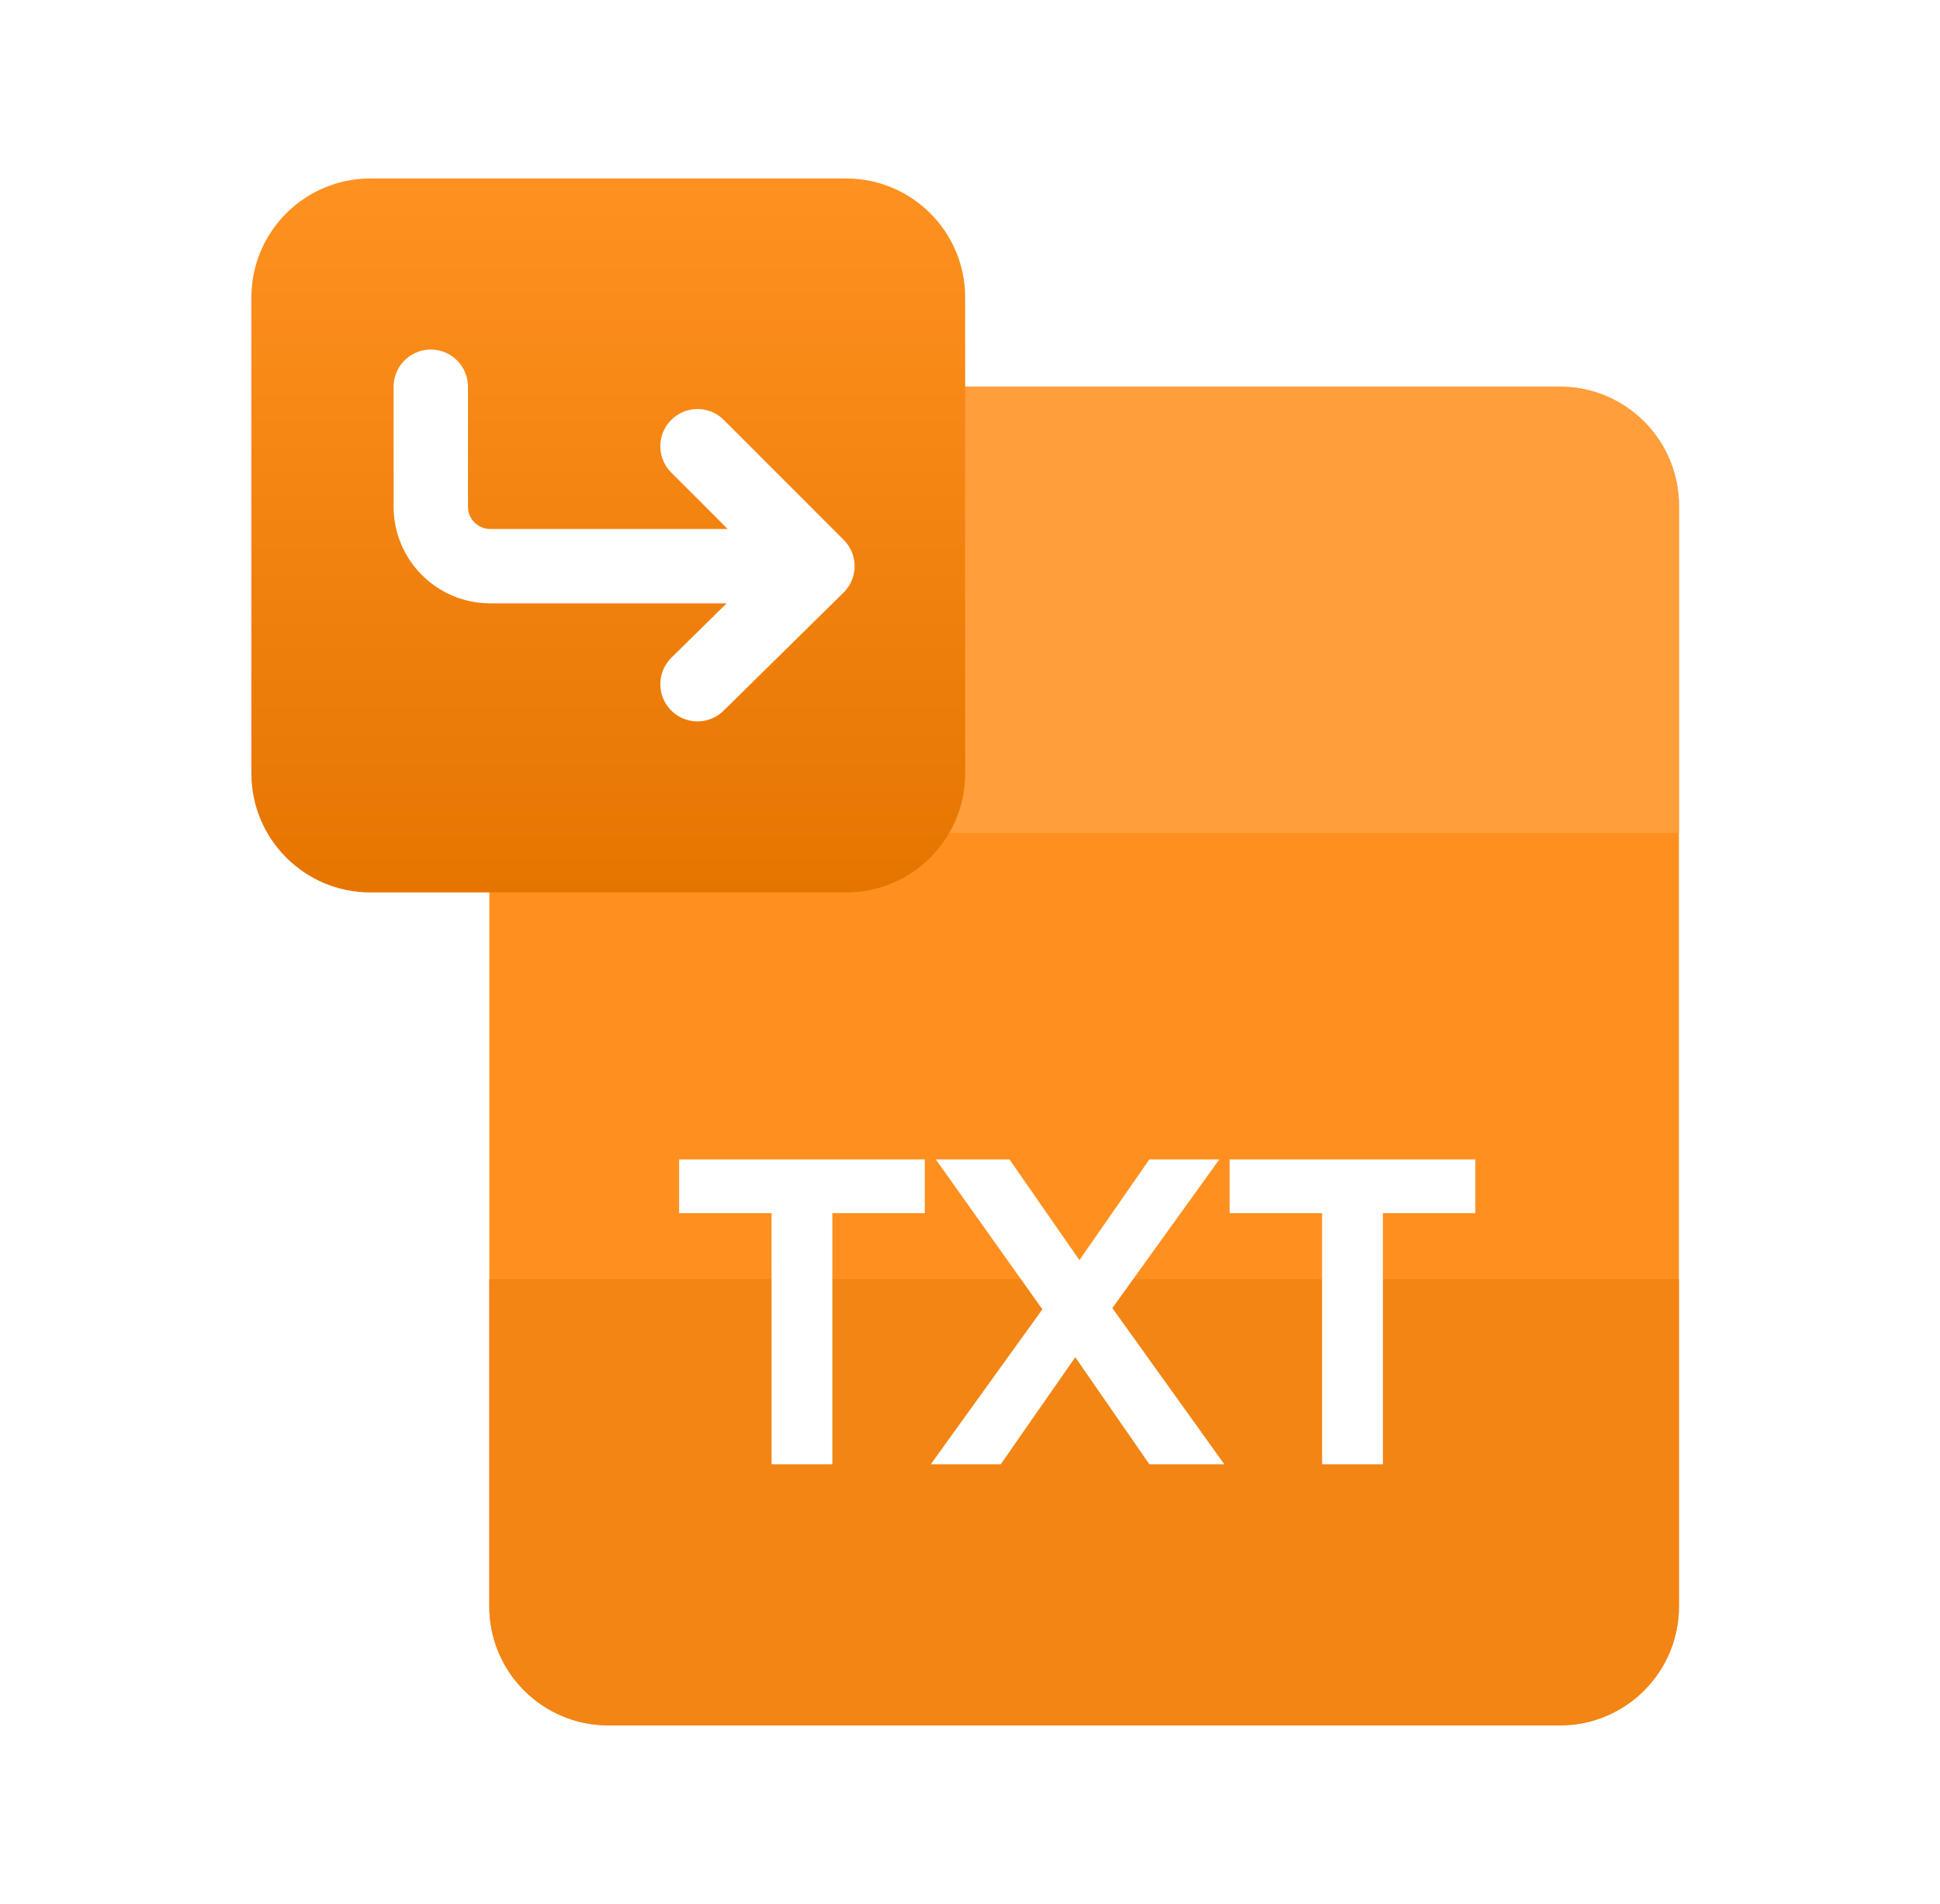 <?xml version="1.0" encoding="UTF-8"?>
<svg 
          width="53" 
          height="52" 
          viewBox="0 0 73 72" 
          fill="none" 
          xmlns="http://www.w3.org/2000/svg"
          class="export-icon"
        >
          <path d="M63.317 19.125C63.317 16.64 61.303 14.625 58.817 14.625H22.817C20.332 14.625 18.317 16.64 18.317 19.125V60.75C18.317 63.235 20.332 65.25 22.817 65.25H58.817C61.303 65.25 63.317 63.235 63.317 60.75V19.125Z" fill="#FF901F"/>
          <path d="M18.317 60.75C18.317 63.235 20.332 65.25 22.817 65.25H58.817C61.303 65.25 63.317 63.235 63.317 60.75V48.375H18.317V60.75Z" fill="#F28514"/>
          <path d="M18.317 19.125C18.317 16.64 20.332 14.625 22.817 14.625H58.817C61.303 14.625 63.317 16.64 63.317 19.125V31.5H18.317V19.125Z" fill="#FF9E3B"/>
          <g filter="url(#filter0_d_316_4509)">
            <path d="M9.317 11.25C9.317 8.765 11.332 6.75 13.817 6.75H31.817C34.303 6.75 36.317 8.765 36.317 11.25V29.25C36.317 31.735 34.303 33.75 31.817 33.75H13.817C11.332 33.75 9.317 31.735 9.317 29.25V11.25Z" fill="url(#paint0_linear_316_4509)"/>
          </g>
          <path d="M30.728 21.411L26.192 16.875M30.728 21.411L26.192 25.875M30.728 21.411L18.353 21.411C17.11 21.411 16.103 20.404 16.103 19.161L16.103 14.625" stroke="white" stroke-width="2.812" stroke-linecap="round" stroke-linejoin="round"/>
          <path d="M25.497 43.846H34.79V45.878H31.293V55.375H28.994V45.878H25.497V43.846ZM45.931 43.846L41.884 49.469L46.12 55.375H43.285L40.482 51.327L37.663 55.375H35.017L39.238 49.516L35.206 43.846H37.993L40.639 47.657L43.285 43.846H45.931ZM46.323 43.846H55.615V45.878H52.119V55.375H49.819V45.878H46.323V43.846Z" fill="white"/>
          <defs>
            <filter id="filter0_d_316_4509" x="5.942" y="3.375" width="33.75" height="33.75" filterUnits="userSpaceOnUse" color-interpolation-filters="sRGB">
              <feFlood flood-opacity="0" result="BackgroundImageFix"/>
              <feColorMatrix in="SourceAlpha" type="matrix" values="0 0 0 0 0 0 0 0 0 0 0 0 0 0 0 0 0 0 127 0" result="hardAlpha"/>
              <feOffset/>
              <feGaussianBlur stdDeviation="1.688"/>
              <feComposite in2="hardAlpha" operator="out"/>
              <feColorMatrix type="matrix" values="0 0 0 0 0.961 0 0 0 0 0.506 0 0 0 0 0.039 0 0 0 0.4 0"/>
              <feBlend mode="normal" in2="BackgroundImageFix" result="effect1_dropShadow_316_4509"/>
              <feBlend mode="normal" in="SourceGraphic" in2="effect1_dropShadow_316_4509" result="shape"/>
            </filter>
            <linearGradient id="paint0_linear_316_4509" x1="22.817" y1="6.75" x2="22.817" y2="33.75" gradientUnits="userSpaceOnUse">
              <stop stop-color="#FF9120"/>
              <stop offset="1" stop-color="#E67500"/>
            </linearGradient>
          </defs>
        </svg>
